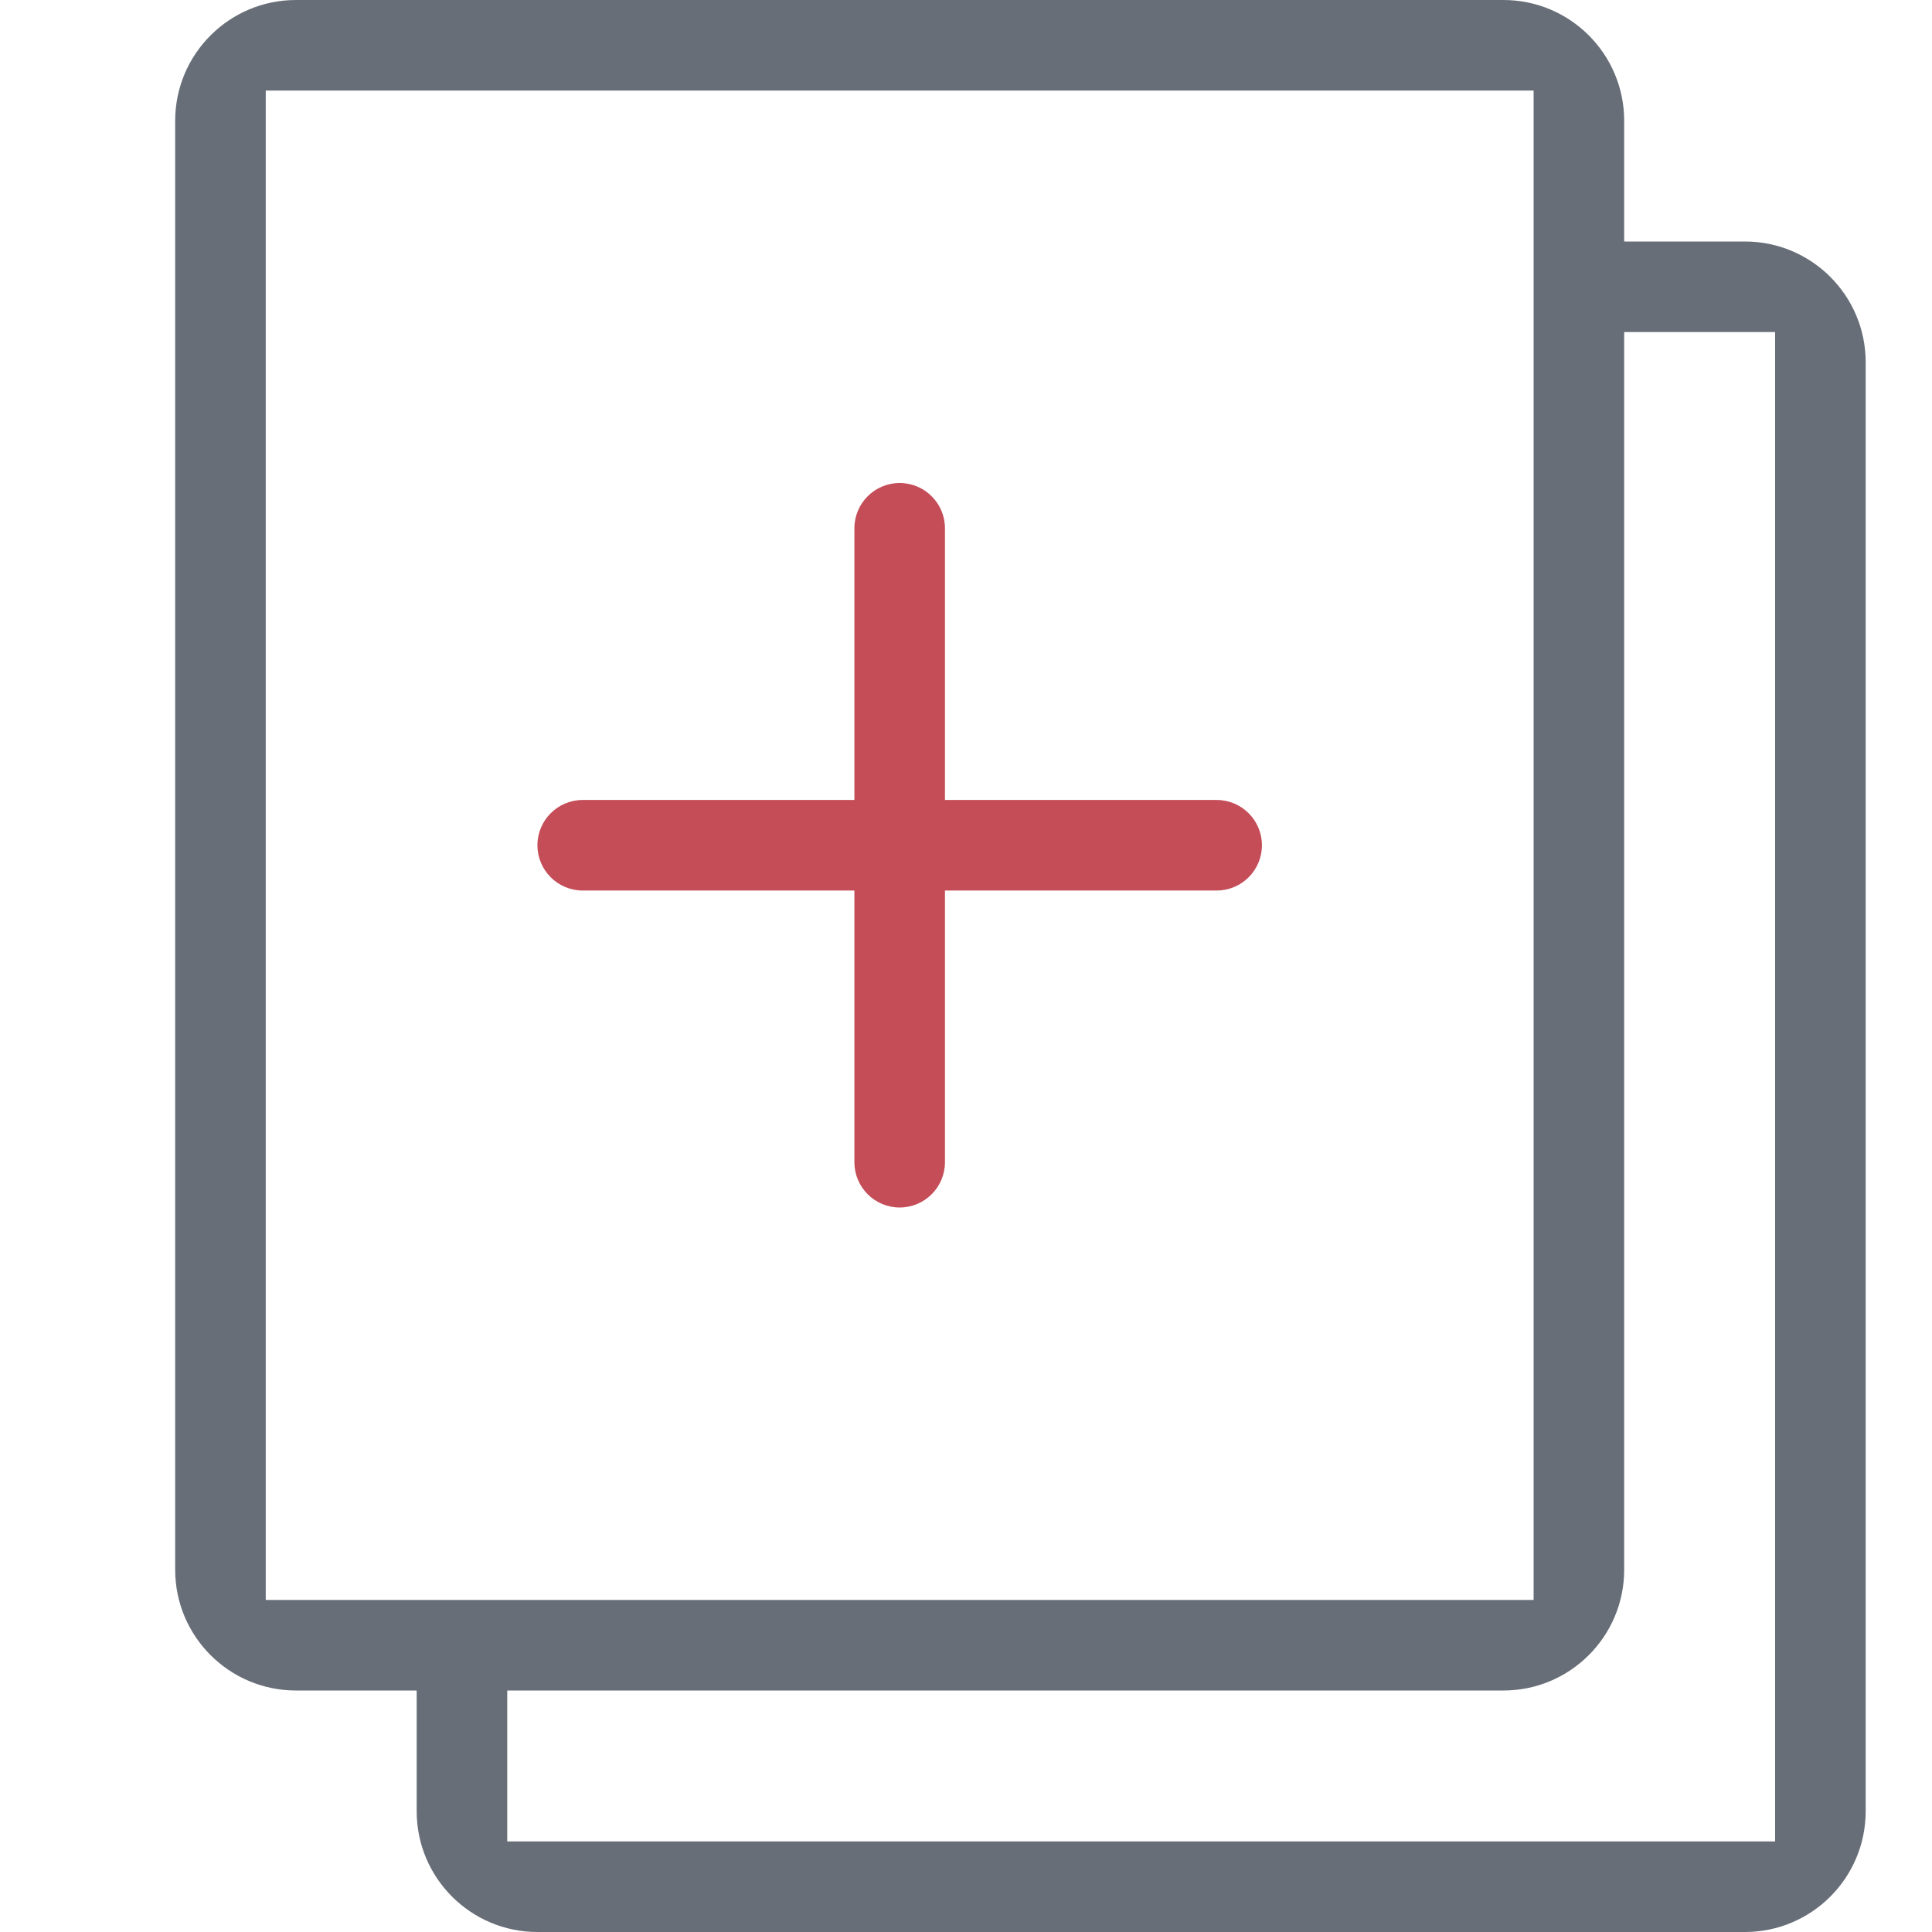 <svg clip-rule="evenodd" fill-rule="evenodd" stroke-linejoin="round" stroke-miterlimit="2" viewBox="0 0 64 64" xmlns="http://www.w3.org/2000/svg"><path d="m-0 0h64v64h-64z" fill="none"/><g fill-rule="nonzero"><path d="m4 28h2v2c0 1.104.896 2 2 2h20c1.104 0 2-.896 2-2v-24c0-1.104-.896-2-2-2h-2v-2c0-1.104-.896-2-2-2h-20c-1.104 0-2 .896-2 2v24c0 1.104.896 2 2 2zm20.5-1.5h-21v-25h21zm4-21v25h-21v-2.5h16.5c1.104 0 2-.896 2-2v-20.5z" fill="#676e78" transform="matrix(2 0 0 2 1.803 0)"/><path d="m7 18h14c.552 0 1-.448 1-1s-.448-1-1-1h-14c-.552 0-1 .448-1 1s.448 1 1 1z" fill="#c44d58" transform="matrix(0 1.5 -1.5 0 55.303 7)"/><path d="m7 18h14c.552 0 1-.448 1-1s-.448-1-1-1h-14c-.552 0-1 .448-1 1s.448 1 1 1z" fill="#c44d58" transform="matrix(1.5 0 0 1.5 8.803 2.5)"/></g></svg>